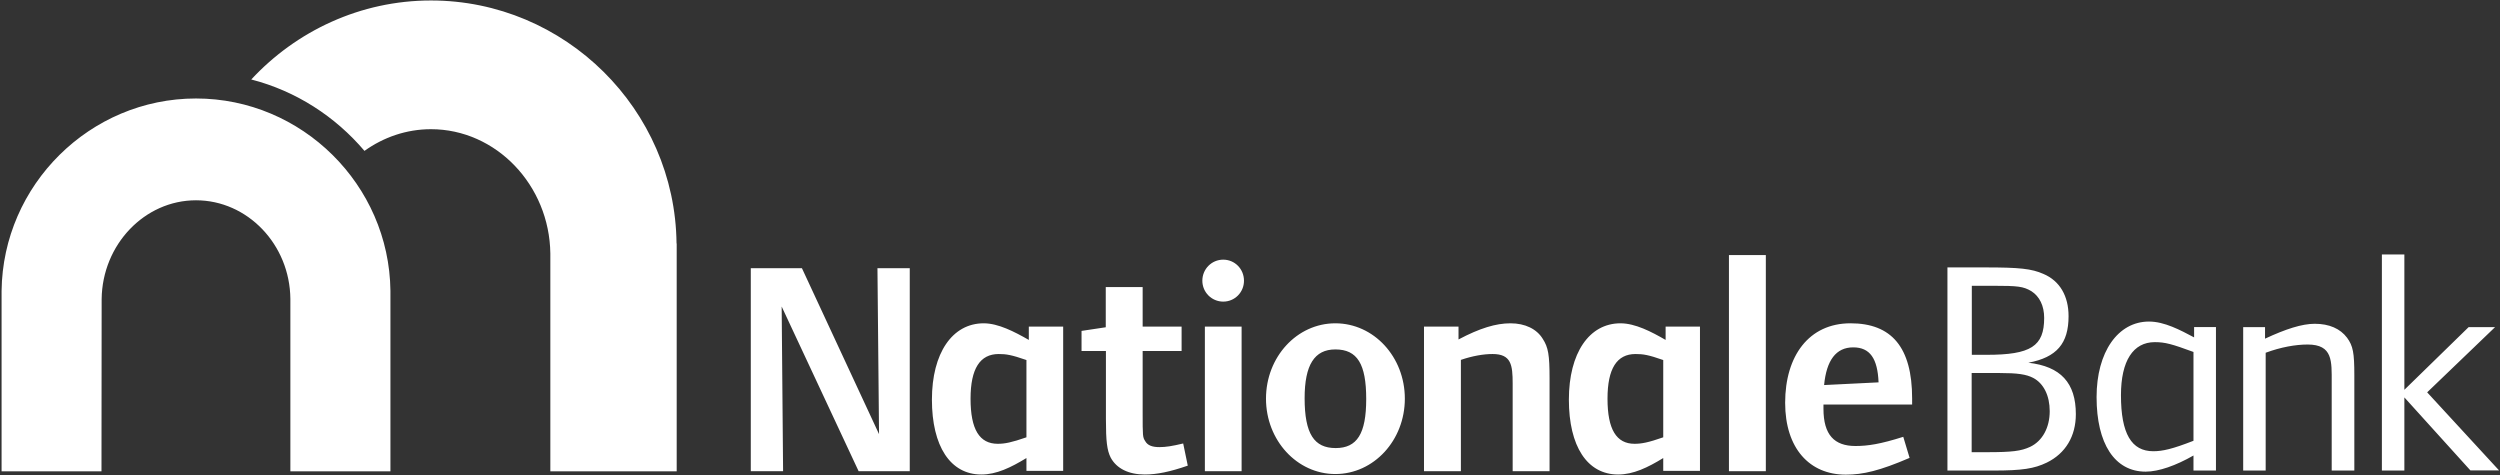 <svg version="1.2" xmlns="http://www.w3.org/2000/svg" viewBox="0 0 1579 300" width="1579" height="300">
	<rect x="0" y="0" width="1579" height="300" fill="#333333" stroke="none"/>
	<title>logo-nl-svg</title>
	<style>
		.s0 { fill: #ffffff } 
	</style>
	<path id="Layer" fill-rule="evenodd" class="s0" d="m1 183.7c0.8-66.9 55.8-121.5 122.8-121.5 66.9 0 122 54.5 122.8 121.4v0.1 114h-63.2v-108.9c-0.3-34.4-27.1-62.3-59.6-62.3-32.5 0-59.2 28-59.6 62.4l-0.1 108.8h-63.1c0 0 0-114 0-114zm647.3 113.7v-8.1c-9.9 6-18.9 10.4-28.5 10.4-19.6 0-31.2-17.9-31.2-47.3 0-29.4 12.9-48.2 32.7-48.2 9.2 0 19.4 5.3 28.5 10.5v-8.4h21.7v91.1c0 0-23.2 0-23.2 0zm0-70c-9.5-3.3-12.8-3.8-17.5-3.8-11.8 0-17.8 9.2-17.8 28.2 0 19.4 5.6 28.5 17.2 28.5 4.4 0 8.6-0.8 18.1-4.1 0 0 0-48.8 0-48.8zm402.2 61.9c-9.8 6-18.9 10.4-28.5 10.4-19.6 0-31.1-17.9-31.1-47.3 0-29.4 12.8-48.2 32.6-48.2 9.3 0 19.5 5.3 28.5 10.5v-8.4h21.7v91.1c0 0-23.2 0-23.2 0zm0-61.9c-9.4-3.3-12.7-3.8-17.5-3.8-11.8 0-17.7 9.2-17.7 28.2 0 19.4 5.6 28.5 17.1 28.5 4.4 0 8.7-0.8 18.1-4.1zm-508.2 70.2l-48.6-104 0.9 104h-20.4v-128.2h32.3l48.7 104.8-1-104.8h20.4v128.2zm180.8 2.1c-10.3 0-17.9-3.8-21.6-10.7-2.3-4.6-3-10.2-3-24.3v-43h-15.4v-12.7l15.3-2.3v-25.4h23.3v25h24.6v15.4h-24.6v38.8c0 15 0 15.6 1.6 18.1 1.5 2.7 4.4 3.8 9 3.8 4 0 7.9-0.6 15-2.3l2.9 14c-11.2 3.9-19.6 5.6-27.1 5.6zm49.5-109.2c-7.3 0-13.2-5.9-13.2-13.2 0-7.4 5.9-13.3 13.2-13.3 7.3 0 13.1 5.9 13.1 13.3 0 7.3-5.8 13.2-13.1 13.2zm-11.6 15.8h23.2v91.3h-23.2zm82.4 93.1c-24.2 0-43.8-21.3-43.8-47.6 0-26.4 19.6-47.6 43.8-47.6 24.3 0 43.9 21.2 43.9 47.6 0 26.3-19.6 47.6-43.9 47.6zm0-78.7c-13.2 0-19.4 9.8-19.4 30.8 0 22.5 6 31.5 19.6 31.5 13.5 0 19.3-9 19.3-31 0-22.1-5.6-31.3-19.5-31.3zm112 76.9v-55.3c0-11.8-0.9-18.7-12.7-18.7-5.7 0-12.7 1.2-20 3.7v70.3h-23.3v-91.3h21.8v8.1c13.4-7.1 23.6-10.2 32.8-10.2 9.3 0 16.6 3.6 20.4 9.8 3.5 5.4 4.3 10.2 4.3 24.8v58.8c0 0-23.3 0-23.3 0zm136.6-136.5h23.3v136.5h-23.3zm59.7 94.4v2.7c0 16.5 6.9 23.5 20.2 23.5 7.8 0 15.7-1.2 30.2-5.8l4 13.3c-18.8 8.1-29.4 10.6-40.3 10.6-22.9 0-38.3-16.6-38.3-45.4 0-29.6 15-50.2 41.3-50.2 25.8 0 38.9 15 38.9 47.5v3.8c0 0-56 0-56 0zm18.8-36.1c-10.9 0-16.9 8.2-18.4 23.8l34.4-1.7c-0.6-15-5.4-22.1-16-22.1zm214.9 77.8v-9.5c-11 6.3-21.9 10.2-30.2 10.2-19.6 0-31-17.7-31-47.1 0-28.5 13.5-47.7 33.1-47.7 9.8 0 19.8 5.4 28.5 10v-6.5h13.8v90.6c0 0-14.2 0-14.2 0zm0-74.9c-13.6-5-17.9-6.2-24.4-6.2-13.7 0-21.4 11.8-21.4 33.5 0 24.4 6.7 35.4 20.4 35.4 5.9 0 12.1-1.4 25.4-6.6 0 0 0-56.1 0-56.1zm-92.7 69.9c-7.9 3.8-15.4 5-33.7 5h-29v-128.3h23.8c21.8 0 29.3 0.8 36.8 4.1 10.4 4.4 15.9 14 15.9 26.7 0 17.3-7.5 26-25.4 29.4 20.4 2.3 30 12.7 30 32.5 0 13.9-6.5 24.8-18.4 30.6zm-9.7-108.3c-5.1-3-8.4-3.4-24.2-3.4h-13.4v43.6h9.4c27.9 0 36.3-5.4 36.3-23.3 0-7.6-2.9-13.6-8.1-16.9zm1.2 54.8c-4.4-2.3-10-3.1-21.3-3.1h-17.6v50h9.5c16.1 0 21.7-0.7 27.5-3.4 7.7-3.7 12.3-12.1 12.3-22.5 0-9.8-3.8-17.5-10.4-21zm188.5 58.5v-55.6c0-13.4 0.8-24-15.2-24-7.7 0-17.1 1.7-26.5 5.2v74.4h-14.2v-90.6h13.8v7.3c13.1-6.1 23.3-9.4 31.4-9.4 9.2 0 16.1 3.1 20.4 8.8 3.8 5.2 4.6 9.5 4.6 23.7v60.2c0 0-14.3 0-14.3 0zm87.6-0.1v0.1q0 0 0-0.1zm-41.7-46.1v46.2h-14.2v-136.5h14.2v85.5l40.6-39.6h16.7l-42.9 41.2 45.4 49.3h-18.1q0 0 0 0zm-1091.2-97.1v143.8h-79.8v-137.5c-0.5-43.3-34.3-78.6-75.4-78.6-15.5 0-30 5.1-42 13.7-18.4-21.7-43.2-37.8-71.5-45.1 28.4-30.6 68.9-49.9 113.5-49.9 84.6 0 154.2 68.8 155.1 153.4 0 0 0.1 0.2 0.1 0.2z"/>
</svg>